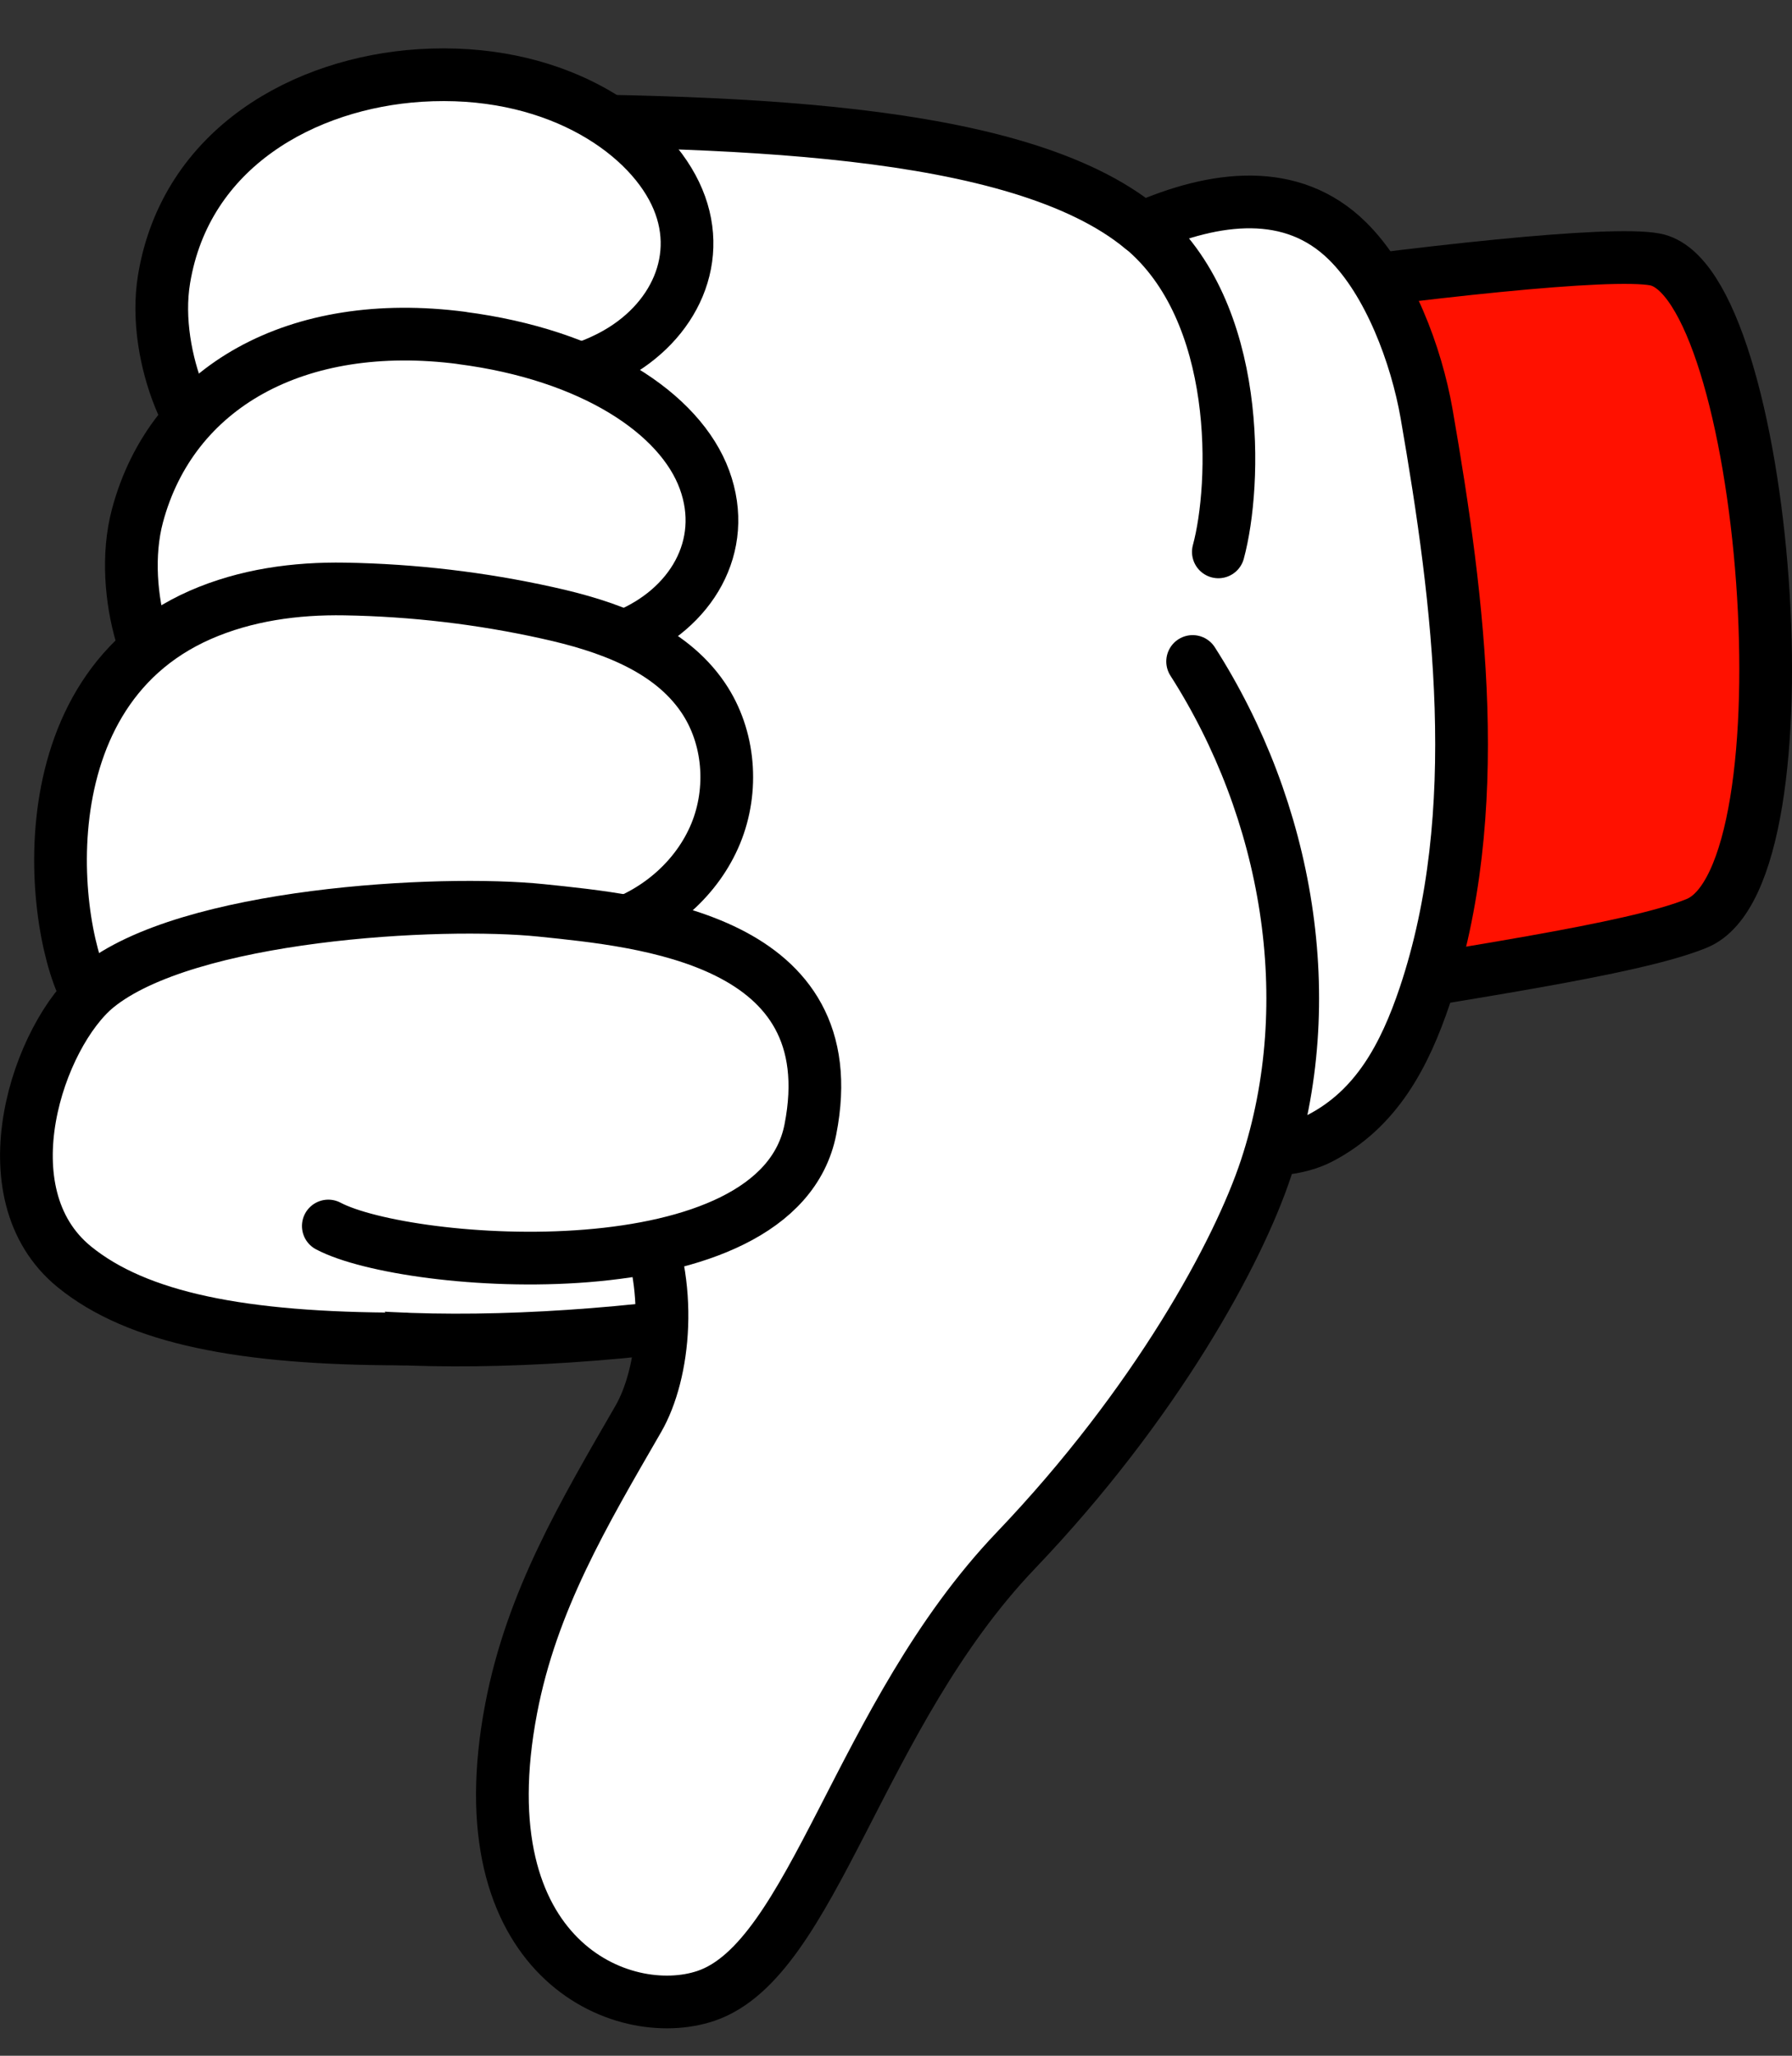<svg width="34" height="39" viewBox="0 0 34 39" fill="none" xmlns="http://www.w3.org/2000/svg">
<rect x="0" y="0" width="34" height="39" fill="#333333" stroke="none"/>
<path d="M16.903 21.24C18.884 19.33 29.753 18.523 32.195 17.516C34.45 16.587 33.521 5.318 31.4 4.922C29.685 4.601 17.114 6.502 15.842 7.043L16.903 21.24Z" fill="#FF1100" stroke="black" stroke-linecap="round" stroke-linejoin="round"/>
<path d="M2.866 18.948C1.22 20.24 0.64 22.036 1.894 23.635C3.219 25.325 7.639 25.756 12.632 25.181C14.191 24.36 14.223 24.651 16.994 24.564C18.899 24.504 20.287 23.096 21.768 20.908C22.565 21.819 24.216 22.026 25.049 21.591C26.114 21.037 26.65 20.029 27.033 18.89C28.193 15.428 27.692 11.447 27.067 7.849C26.875 6.748 26.359 5.349 25.562 4.568C24.515 3.539 23.066 3.712 21.664 4.328C19.306 2.379 13.758 2.277 8.675 2.277C6.389 2.277 4.756 4.376 5.221 7.4C3.977 8.895 3.618 11.674 4.186 12.705C4.186 12.705 2.089 15.258 2.864 18.95L2.866 18.948Z" fill="white" stroke="black" stroke-linecap="round" stroke-linejoin="round"/>
<path d="M7.969 1.432C10.447 1.274 12.229 2.453 12.811 3.665C13.393 4.875 12.791 6.134 11.601 6.758C10.722 7.219 9.761 7.279 8.768 7.239C6.854 7.159 5.862 7.52 4.181 8.437C3.775 8.658 2.858 6.824 3.113 5.293C3.527 2.797 5.79 1.572 7.969 1.432Z" fill="white" stroke="black" stroke-linecap="round" stroke-linejoin="round"/>
<path d="M8.764 6.413C11.226 6.732 12.905 7.84 13.367 9.102C13.829 10.364 13.108 11.558 11.862 12.065C10.943 12.437 9.98 12.405 8.997 12.268C7.1 12.005 5.13 12.268 3.368 13.017C2.941 13.199 2.208 11.285 2.608 9.784C3.262 7.34 5.63 6.004 8.762 6.411L8.764 6.413Z" fill="white" stroke="black" stroke-linecap="round" stroke-linejoin="round"/>
<path d="M8.58 17.262C9.576 17.086 10.687 17.892 11.648 17.575C12.501 17.294 13.236 16.646 13.579 15.815C13.922 14.983 13.846 13.981 13.342 13.237C12.698 12.284 11.51 11.874 10.388 11.627C9.126 11.347 7.836 11.196 6.544 11.174C5.605 11.158 4.663 11.288 3.803 11.664C0.259 13.219 1.056 18.107 1.74 18.996C3.411 17.776 4.932 17.902 8.578 17.264L8.58 17.262Z" fill="white" stroke="black" stroke-linecap="round" stroke-linejoin="round"/>
<path d="M21.669 4.328C23.573 5.913 23.459 9.206 23.116 10.47L21.669 4.328Z" fill="white"/>
<path d="M21.669 4.328C23.573 5.913 23.459 9.206 23.116 10.47" stroke="black" stroke-linecap="round" stroke-linejoin="round"/>
<path d="M22.628 12.549C24.432 15.368 25.07 18.982 24.021 22.161C23.497 23.75 21.938 26.625 19.271 29.417C16.285 32.545 15.428 37.176 13.395 37.864C11.81 38.4 8.79 37.16 9.699 32.41C10.089 30.372 11.07 28.72 12.111 26.918C12.607 26.058 12.796 24.376 12.133 22.959" fill="white"/>
<path d="M22.628 12.549C24.432 15.368 25.07 18.982 24.021 22.161C23.497 23.75 21.938 26.625 19.271 29.417C16.285 32.545 15.428 37.176 13.395 37.864C11.81 38.4 8.79 37.16 9.699 32.41C10.089 30.372 11.07 28.72 12.111 26.918C12.607 26.058 12.796 24.376 12.133 22.959" stroke="black" stroke-linecap="round" stroke-linejoin="round"/>
<path d="M7.642 25.402C4.592 25.402 2.604 25.004 1.41 24.033C-0.302 22.637 0.733 19.629 1.835 18.726C3.541 17.331 8.348 17.072 10.271 17.271C12.195 17.471 16.082 17.817 15.376 21.425C14.758 24.585 7.732 24.055 6.229 23.259" fill="white"/>
<path d="M7.642 25.402C4.592 25.402 2.604 25.004 1.41 24.033C-0.302 22.637 0.733 19.629 1.835 18.726C3.541 17.331 8.348 17.072 10.271 17.271C12.195 17.471 16.082 17.817 15.376 21.425C14.758 24.585 7.732 24.055 6.229 23.259" stroke="black" stroke-linecap="round" stroke-linejoin="round"/>
</svg>
